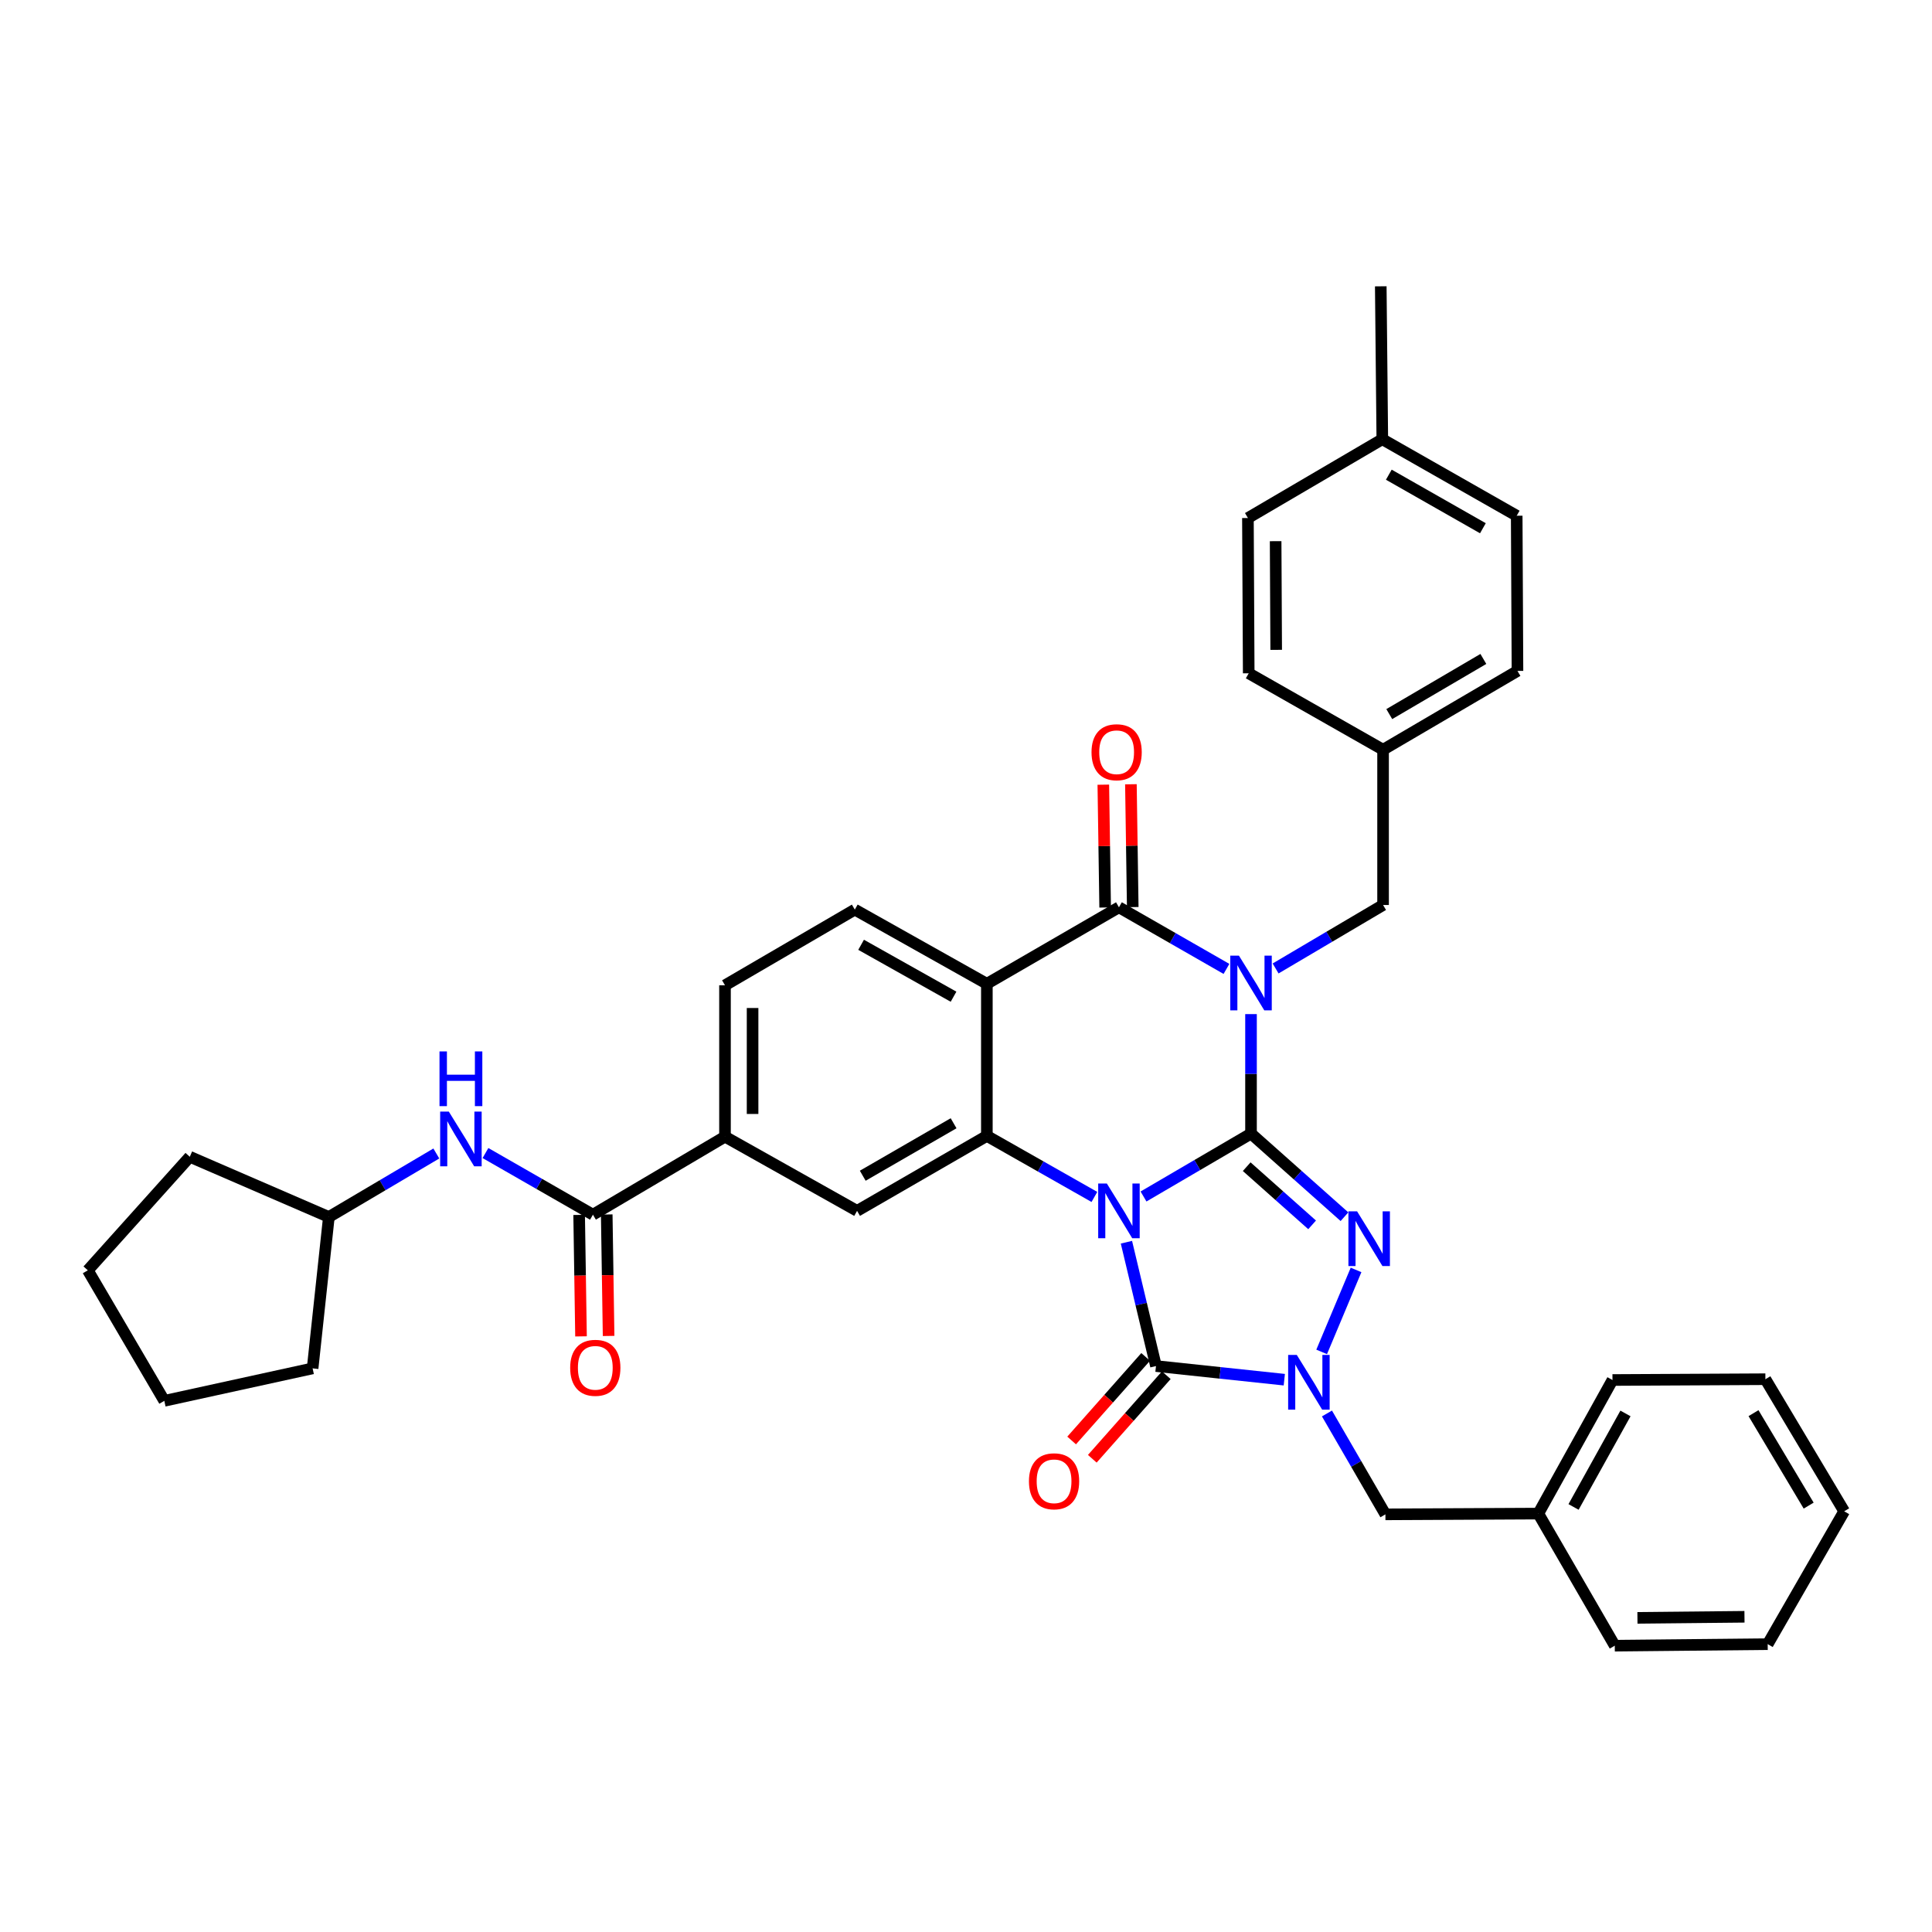 <?xml version='1.0' encoding='iso-8859-1'?>
<svg version='1.1' baseProfile='full'
              xmlns='http://www.w3.org/2000/svg'
                      xmlns:rdkit='http://www.rdkit.org/xml'
                      xmlns:xlink='http://www.w3.org/1999/xlink'
                  xml:space='preserve'
width='1000px' height='1000px' viewBox='0 0 1000 1000'>
<!-- END OF HEADER -->
<rect style='opacity:1.0;fill:#FFFFFF;stroke:none' width='1000' height='1000' x='0' y='0'> </rect>
<path class='bond-0' d='M 647.524,586.75 L 619.705,603.027' style='fill:none;fill-rule:evenodd;stroke:#000000;stroke-width:6px;stroke-linecap:butt;stroke-linejoin:miter;stroke-opacity:1' />
<path class='bond-0' d='M 619.705,603.027 L 591.885,619.303' style='fill:none;fill-rule:evenodd;stroke:#0000FF;stroke-width:6px;stroke-linecap:butt;stroke-linejoin:miter;stroke-opacity:1' />
<path class='bond-1' d='M 647.524,586.75 L 647.524,555.825' style='fill:none;fill-rule:evenodd;stroke:#000000;stroke-width:6px;stroke-linecap:butt;stroke-linejoin:miter;stroke-opacity:1' />
<path class='bond-1' d='M 647.524,555.825 L 647.524,524.9' style='fill:none;fill-rule:evenodd;stroke:#0000FF;stroke-width:6px;stroke-linecap:butt;stroke-linejoin:miter;stroke-opacity:1' />
<path class='bond-2' d='M 647.524,586.75 L 671.709,608.258' style='fill:none;fill-rule:evenodd;stroke:#000000;stroke-width:6px;stroke-linecap:butt;stroke-linejoin:miter;stroke-opacity:1' />
<path class='bond-2' d='M 671.709,608.258 L 695.893,629.766' style='fill:none;fill-rule:evenodd;stroke:#0000FF;stroke-width:6px;stroke-linecap:butt;stroke-linejoin:miter;stroke-opacity:1' />
<path class='bond-2' d='M 645.289,603.874 L 662.218,618.93' style='fill:none;fill-rule:evenodd;stroke:#000000;stroke-width:6px;stroke-linecap:butt;stroke-linejoin:miter;stroke-opacity:1' />
<path class='bond-2' d='M 662.218,618.93 L 679.148,633.985' style='fill:none;fill-rule:evenodd;stroke:#0000FF;stroke-width:6px;stroke-linecap:butt;stroke-linejoin:miter;stroke-opacity:1' />
<path class='bond-3' d='M 583.037,642.97 L 590.685,675.019' style='fill:none;fill-rule:evenodd;stroke:#0000FF;stroke-width:6px;stroke-linecap:butt;stroke-linejoin:miter;stroke-opacity:1' />
<path class='bond-3' d='M 590.685,675.019 L 598.334,707.069' style='fill:none;fill-rule:evenodd;stroke:#000000;stroke-width:6px;stroke-linecap:butt;stroke-linejoin:miter;stroke-opacity:1' />
<path class='bond-6' d='M 566.46,619.534 L 538.629,603.737' style='fill:none;fill-rule:evenodd;stroke:#0000FF;stroke-width:6px;stroke-linecap:butt;stroke-linejoin:miter;stroke-opacity:1' />
<path class='bond-6' d='M 538.629,603.737 L 510.798,587.94' style='fill:none;fill-rule:evenodd;stroke:#000000;stroke-width:6px;stroke-linecap:butt;stroke-linejoin:miter;stroke-opacity:1' />
<path class='bond-5' d='M 634.815,501.507 L 606.99,485.56' style='fill:none;fill-rule:evenodd;stroke:#0000FF;stroke-width:6px;stroke-linecap:butt;stroke-linejoin:miter;stroke-opacity:1' />
<path class='bond-5' d='M 606.99,485.56 L 579.165,469.613' style='fill:none;fill-rule:evenodd;stroke:#000000;stroke-width:6px;stroke-linecap:butt;stroke-linejoin:miter;stroke-opacity:1' />
<path class='bond-11' d='M 660.249,501.276 L 688.062,484.849' style='fill:none;fill-rule:evenodd;stroke:#0000FF;stroke-width:6px;stroke-linecap:butt;stroke-linejoin:miter;stroke-opacity:1' />
<path class='bond-11' d='M 688.062,484.849 L 715.876,468.423' style='fill:none;fill-rule:evenodd;stroke:#000000;stroke-width:6px;stroke-linecap:butt;stroke-linejoin:miter;stroke-opacity:1' />
<path class='bond-4' d='M 701.892,657.313 L 684.087,699.742' style='fill:none;fill-rule:evenodd;stroke:#0000FF;stroke-width:6px;stroke-linecap:butt;stroke-linejoin:miter;stroke-opacity:1' />
<path class='bond-15' d='M 592.988,702.334 L 573.834,723.96' style='fill:none;fill-rule:evenodd;stroke:#000000;stroke-width:6px;stroke-linecap:butt;stroke-linejoin:miter;stroke-opacity:1' />
<path class='bond-15' d='M 573.834,723.96 L 554.68,745.586' style='fill:none;fill-rule:evenodd;stroke:#FF0000;stroke-width:6px;stroke-linecap:butt;stroke-linejoin:miter;stroke-opacity:1' />
<path class='bond-15' d='M 603.679,711.803 L 584.525,733.429' style='fill:none;fill-rule:evenodd;stroke:#000000;stroke-width:6px;stroke-linecap:butt;stroke-linejoin:miter;stroke-opacity:1' />
<path class='bond-15' d='M 584.525,733.429 L 565.371,755.055' style='fill:none;fill-rule:evenodd;stroke:#FF0000;stroke-width:6px;stroke-linecap:butt;stroke-linejoin:miter;stroke-opacity:1' />
<path class='bond-37' d='M 598.334,707.069 L 631.543,710.598' style='fill:none;fill-rule:evenodd;stroke:#000000;stroke-width:6px;stroke-linecap:butt;stroke-linejoin:miter;stroke-opacity:1' />
<path class='bond-37' d='M 631.543,710.598 L 664.753,714.126' style='fill:none;fill-rule:evenodd;stroke:#0000FF;stroke-width:6px;stroke-linecap:butt;stroke-linejoin:miter;stroke-opacity:1' />
<path class='bond-14' d='M 686.833,731.614 L 701.961,757.722' style='fill:none;fill-rule:evenodd;stroke:#0000FF;stroke-width:6px;stroke-linecap:butt;stroke-linejoin:miter;stroke-opacity:1' />
<path class='bond-14' d='M 701.961,757.722 L 717.089,783.83' style='fill:none;fill-rule:evenodd;stroke:#000000;stroke-width:6px;stroke-linecap:butt;stroke-linejoin:miter;stroke-opacity:1' />
<path class='bond-7' d='M 579.165,469.613 L 510.798,509.203' style='fill:none;fill-rule:evenodd;stroke:#000000;stroke-width:6px;stroke-linecap:butt;stroke-linejoin:miter;stroke-opacity:1' />
<path class='bond-16' d='M 586.305,469.506 L 585.831,437.721' style='fill:none;fill-rule:evenodd;stroke:#000000;stroke-width:6px;stroke-linecap:butt;stroke-linejoin:miter;stroke-opacity:1' />
<path class='bond-16' d='M 585.831,437.721 L 585.357,405.936' style='fill:none;fill-rule:evenodd;stroke:#FF0000;stroke-width:6px;stroke-linecap:butt;stroke-linejoin:miter;stroke-opacity:1' />
<path class='bond-16' d='M 572.025,469.719 L 571.551,437.934' style='fill:none;fill-rule:evenodd;stroke:#000000;stroke-width:6px;stroke-linecap:butt;stroke-linejoin:miter;stroke-opacity:1' />
<path class='bond-16' d='M 571.551,437.934 L 571.077,406.149' style='fill:none;fill-rule:evenodd;stroke:#FF0000;stroke-width:6px;stroke-linecap:butt;stroke-linejoin:miter;stroke-opacity:1' />
<path class='bond-9' d='M 510.798,587.94 L 443.621,626.745' style='fill:none;fill-rule:evenodd;stroke:#000000;stroke-width:6px;stroke-linecap:butt;stroke-linejoin:miter;stroke-opacity:1' />
<path class='bond-9' d='M 493.578,581.395 L 446.554,608.558' style='fill:none;fill-rule:evenodd;stroke:#000000;stroke-width:6px;stroke-linecap:butt;stroke-linejoin:miter;stroke-opacity:1' />
<path class='bond-38' d='M 510.798,587.94 L 510.798,509.203' style='fill:none;fill-rule:evenodd;stroke:#000000;stroke-width:6px;stroke-linecap:butt;stroke-linejoin:miter;stroke-opacity:1' />
<path class='bond-12' d='M 510.798,509.203 L 442.447,470.811' style='fill:none;fill-rule:evenodd;stroke:#000000;stroke-width:6px;stroke-linecap:butt;stroke-linejoin:miter;stroke-opacity:1' />
<path class='bond-12' d='M 493.552,515.896 L 445.706,489.021' style='fill:none;fill-rule:evenodd;stroke:#000000;stroke-width:6px;stroke-linecap:butt;stroke-linejoin:miter;stroke-opacity:1' />
<path class='bond-8' d='M 306.903,628.721 L 375.254,588.337' style='fill:none;fill-rule:evenodd;stroke:#000000;stroke-width:6px;stroke-linecap:butt;stroke-linejoin:miter;stroke-opacity:1' />
<path class='bond-13' d='M 306.903,628.721 L 279.09,612.769' style='fill:none;fill-rule:evenodd;stroke:#000000;stroke-width:6px;stroke-linecap:butt;stroke-linejoin:miter;stroke-opacity:1' />
<path class='bond-13' d='M 279.09,612.769 L 251.277,596.817' style='fill:none;fill-rule:evenodd;stroke:#0000FF;stroke-width:6px;stroke-linecap:butt;stroke-linejoin:miter;stroke-opacity:1' />
<path class='bond-18' d='M 299.763,628.831 L 300.248,660.268' style='fill:none;fill-rule:evenodd;stroke:#000000;stroke-width:6px;stroke-linecap:butt;stroke-linejoin:miter;stroke-opacity:1' />
<path class='bond-18' d='M 300.248,660.268 L 300.733,691.705' style='fill:none;fill-rule:evenodd;stroke:#FF0000;stroke-width:6px;stroke-linecap:butt;stroke-linejoin:miter;stroke-opacity:1' />
<path class='bond-18' d='M 314.043,628.611 L 314.528,660.047' style='fill:none;fill-rule:evenodd;stroke:#000000;stroke-width:6px;stroke-linecap:butt;stroke-linejoin:miter;stroke-opacity:1' />
<path class='bond-18' d='M 314.528,660.047 L 315.013,691.484' style='fill:none;fill-rule:evenodd;stroke:#FF0000;stroke-width:6px;stroke-linecap:butt;stroke-linejoin:miter;stroke-opacity:1' />
<path class='bond-10' d='M 443.621,626.745 L 375.254,588.337' style='fill:none;fill-rule:evenodd;stroke:#000000;stroke-width:6px;stroke-linecap:butt;stroke-linejoin:miter;stroke-opacity:1' />
<path class='bond-40' d='M 375.254,588.337 L 375.254,509.989' style='fill:none;fill-rule:evenodd;stroke:#000000;stroke-width:6px;stroke-linecap:butt;stroke-linejoin:miter;stroke-opacity:1' />
<path class='bond-40' d='M 389.535,576.585 L 389.535,521.741' style='fill:none;fill-rule:evenodd;stroke:#000000;stroke-width:6px;stroke-linecap:butt;stroke-linejoin:miter;stroke-opacity:1' />
<path class='bond-19' d='M 715.876,468.423 L 715.876,388.052' style='fill:none;fill-rule:evenodd;stroke:#000000;stroke-width:6px;stroke-linecap:butt;stroke-linejoin:miter;stroke-opacity:1' />
<path class='bond-17' d='M 442.447,470.811 L 375.254,509.989' style='fill:none;fill-rule:evenodd;stroke:#000000;stroke-width:6px;stroke-linecap:butt;stroke-linejoin:miter;stroke-opacity:1' />
<path class='bond-21' d='M 225.843,597.045 L 198.03,613.478' style='fill:none;fill-rule:evenodd;stroke:#0000FF;stroke-width:6px;stroke-linecap:butt;stroke-linejoin:miter;stroke-opacity:1' />
<path class='bond-21' d='M 198.03,613.478 L 170.216,629.911' style='fill:none;fill-rule:evenodd;stroke:#000000;stroke-width:6px;stroke-linecap:butt;stroke-linejoin:miter;stroke-opacity:1' />
<path class='bond-20' d='M 717.089,783.83 L 796.223,783.433' style='fill:none;fill-rule:evenodd;stroke:#000000;stroke-width:6px;stroke-linecap:butt;stroke-linejoin:miter;stroke-opacity:1' />
<path class='bond-23' d='M 715.876,388.052 L 646.334,348.493' style='fill:none;fill-rule:evenodd;stroke:#000000;stroke-width:6px;stroke-linecap:butt;stroke-linejoin:miter;stroke-opacity:1' />
<path class='bond-24' d='M 715.876,388.052 L 785.441,347.271' style='fill:none;fill-rule:evenodd;stroke:#000000;stroke-width:6px;stroke-linecap:butt;stroke-linejoin:miter;stroke-opacity:1' />
<path class='bond-24' d='M 719.088,369.614 L 767.784,341.068' style='fill:none;fill-rule:evenodd;stroke:#000000;stroke-width:6px;stroke-linecap:butt;stroke-linejoin:miter;stroke-opacity:1' />
<path class='bond-28' d='M 796.223,783.433 L 834.615,714.289' style='fill:none;fill-rule:evenodd;stroke:#000000;stroke-width:6px;stroke-linecap:butt;stroke-linejoin:miter;stroke-opacity:1' />
<path class='bond-28' d='M 814.467,779.994 L 841.342,731.593' style='fill:none;fill-rule:evenodd;stroke:#000000;stroke-width:6px;stroke-linecap:butt;stroke-linejoin:miter;stroke-opacity:1' />
<path class='bond-29' d='M 796.223,783.433 L 835.806,851.8' style='fill:none;fill-rule:evenodd;stroke:#000000;stroke-width:6px;stroke-linecap:butt;stroke-linejoin:miter;stroke-opacity:1' />
<path class='bond-30' d='M 170.216,629.911 L 161.806,708.267' style='fill:none;fill-rule:evenodd;stroke:#000000;stroke-width:6px;stroke-linecap:butt;stroke-linejoin:miter;stroke-opacity:1' />
<path class='bond-31' d='M 170.216,629.911 L 98.239,598.746' style='fill:none;fill-rule:evenodd;stroke:#000000;stroke-width:6px;stroke-linecap:butt;stroke-linejoin:miter;stroke-opacity:1' />
<path class='bond-22' d='M 715.479,227.349 L 785.044,266.947' style='fill:none;fill-rule:evenodd;stroke:#000000;stroke-width:6px;stroke-linecap:butt;stroke-linejoin:miter;stroke-opacity:1' />
<path class='bond-22' d='M 718.849,245.7 L 767.544,273.419' style='fill:none;fill-rule:evenodd;stroke:#000000;stroke-width:6px;stroke-linecap:butt;stroke-linejoin:miter;stroke-opacity:1' />
<path class='bond-27' d='M 715.479,227.349 L 714.685,148.2' style='fill:none;fill-rule:evenodd;stroke:#000000;stroke-width:6px;stroke-linecap:butt;stroke-linejoin:miter;stroke-opacity:1' />
<path class='bond-39' d='M 715.479,227.349 L 645.922,268.13' style='fill:none;fill-rule:evenodd;stroke:#000000;stroke-width:6px;stroke-linecap:butt;stroke-linejoin:miter;stroke-opacity:1' />
<path class='bond-25' d='M 646.334,348.493 L 645.922,268.13' style='fill:none;fill-rule:evenodd;stroke:#000000;stroke-width:6px;stroke-linecap:butt;stroke-linejoin:miter;stroke-opacity:1' />
<path class='bond-25' d='M 660.553,336.365 L 660.265,280.111' style='fill:none;fill-rule:evenodd;stroke:#000000;stroke-width:6px;stroke-linecap:butt;stroke-linejoin:miter;stroke-opacity:1' />
<path class='bond-26' d='M 785.441,347.271 L 785.044,266.947' style='fill:none;fill-rule:evenodd;stroke:#000000;stroke-width:6px;stroke-linecap:butt;stroke-linejoin:miter;stroke-opacity:1' />
<path class='bond-33' d='M 834.615,714.289 L 913.765,713.876' style='fill:none;fill-rule:evenodd;stroke:#000000;stroke-width:6px;stroke-linecap:butt;stroke-linejoin:miter;stroke-opacity:1' />
<path class='bond-32' d='M 835.806,851.8 L 914.955,851.007' style='fill:none;fill-rule:evenodd;stroke:#000000;stroke-width:6px;stroke-linecap:butt;stroke-linejoin:miter;stroke-opacity:1' />
<path class='bond-32' d='M 847.535,837.401 L 902.939,836.846' style='fill:none;fill-rule:evenodd;stroke:#000000;stroke-width:6px;stroke-linecap:butt;stroke-linejoin:miter;stroke-opacity:1' />
<path class='bond-35' d='M 161.806,708.267 L 85.045,725.071' style='fill:none;fill-rule:evenodd;stroke:#000000;stroke-width:6px;stroke-linecap:butt;stroke-linejoin:miter;stroke-opacity:1' />
<path class='bond-34' d='M 98.239,598.746 L 45.455,657.513' style='fill:none;fill-rule:evenodd;stroke:#000000;stroke-width:6px;stroke-linecap:butt;stroke-linejoin:miter;stroke-opacity:1' />
<path class='bond-36' d='M 914.955,851.007 L 954.545,782.243' style='fill:none;fill-rule:evenodd;stroke:#000000;stroke-width:6px;stroke-linecap:butt;stroke-linejoin:miter;stroke-opacity:1' />
<path class='bond-41' d='M 913.765,713.876 L 954.545,782.243' style='fill:none;fill-rule:evenodd;stroke:#000000;stroke-width:6px;stroke-linecap:butt;stroke-linejoin:miter;stroke-opacity:1' />
<path class='bond-41' d='M 907.617,731.447 L 936.163,779.304' style='fill:none;fill-rule:evenodd;stroke:#000000;stroke-width:6px;stroke-linecap:butt;stroke-linejoin:miter;stroke-opacity:1' />
<path class='bond-42' d='M 45.455,657.513 L 85.045,725.071' style='fill:none;fill-rule:evenodd;stroke:#000000;stroke-width:6px;stroke-linecap:butt;stroke-linejoin:miter;stroke-opacity:1' />
<path  class='atom-1' d='M 572.905 612.585
L 582.185 627.585
Q 583.105 629.065, 584.585 631.745
Q 586.065 634.425, 586.145 634.585
L 586.145 612.585
L 589.905 612.585
L 589.905 640.905
L 586.025 640.905
L 576.065 624.505
Q 574.905 622.585, 573.665 620.385
Q 572.465 618.185, 572.105 617.505
L 572.105 640.905
L 568.425 640.905
L 568.425 612.585
L 572.905 612.585
' fill='#0000FF'/>
<path  class='atom-2' d='M 641.264 494.631
L 650.544 509.631
Q 651.464 511.111, 652.944 513.791
Q 654.424 516.471, 654.504 516.631
L 654.504 494.631
L 658.264 494.631
L 658.264 522.951
L 654.384 522.951
L 644.424 506.551
Q 643.264 504.631, 642.024 502.431
Q 640.824 500.231, 640.464 499.551
L 640.464 522.951
L 636.784 522.951
L 636.784 494.631
L 641.264 494.631
' fill='#0000FF'/>
<path  class='atom-3' d='M 702.419 626.978
L 711.699 641.978
Q 712.619 643.458, 714.099 646.138
Q 715.579 648.818, 715.659 648.978
L 715.659 626.978
L 719.419 626.978
L 719.419 655.298
L 715.539 655.298
L 705.579 638.898
Q 704.419 636.978, 703.179 634.778
Q 701.979 632.578, 701.619 631.898
L 701.619 655.298
L 697.939 655.298
L 697.939 626.978
L 702.419 626.978
' fill='#0000FF'/>
<path  class='atom-5' d='M 671.223 701.319
L 680.503 716.319
Q 681.423 717.799, 682.903 720.479
Q 684.383 723.159, 684.463 723.319
L 684.463 701.319
L 688.223 701.319
L 688.223 729.639
L 684.343 729.639
L 674.383 713.239
Q 673.223 711.319, 671.983 709.119
Q 670.783 706.919, 670.423 706.239
L 670.423 729.639
L 666.743 729.639
L 666.743 701.319
L 671.223 701.319
' fill='#0000FF'/>
<path  class='atom-14' d='M 232.308 575.367
L 241.588 590.367
Q 242.508 591.847, 243.988 594.527
Q 245.468 597.207, 245.548 597.367
L 245.548 575.367
L 249.308 575.367
L 249.308 603.687
L 245.428 603.687
L 235.468 587.287
Q 234.308 585.367, 233.068 583.167
Q 231.868 580.967, 231.508 580.287
L 231.508 603.687
L 227.828 603.687
L 227.828 575.367
L 232.308 575.367
' fill='#0000FF'/>
<path  class='atom-14' d='M 227.488 544.215
L 231.328 544.215
L 231.328 556.255
L 245.808 556.255
L 245.808 544.215
L 249.648 544.215
L 249.648 572.535
L 245.808 572.535
L 245.808 559.455
L 231.328 559.455
L 231.328 572.535
L 227.488 572.535
L 227.488 544.215
' fill='#0000FF'/>
<path  class='atom-16' d='M 532.581 766.709
Q 532.581 759.909, 535.941 756.109
Q 539.301 752.309, 545.581 752.309
Q 551.861 752.309, 555.221 756.109
Q 558.581 759.909, 558.581 766.709
Q 558.581 773.589, 555.181 777.509
Q 551.781 781.389, 545.581 781.389
Q 539.341 781.389, 535.941 777.509
Q 532.581 773.629, 532.581 766.709
M 545.581 778.189
Q 549.901 778.189, 552.221 775.309
Q 554.581 772.389, 554.581 766.709
Q 554.581 761.149, 552.221 758.349
Q 549.901 755.509, 545.581 755.509
Q 541.261 755.509, 538.901 758.309
Q 536.581 761.109, 536.581 766.709
Q 536.581 772.429, 538.901 775.309
Q 541.261 778.189, 545.581 778.189
' fill='#FF0000'/>
<path  class='atom-17' d='M 564.967 389.353
Q 564.967 382.553, 568.327 378.753
Q 571.687 374.953, 577.967 374.953
Q 584.247 374.953, 587.607 378.753
Q 590.967 382.553, 590.967 389.353
Q 590.967 396.233, 587.567 400.153
Q 584.167 404.033, 577.967 404.033
Q 571.727 404.033, 568.327 400.153
Q 564.967 396.273, 564.967 389.353
M 577.967 400.833
Q 582.287 400.833, 584.607 397.953
Q 586.967 395.033, 586.967 389.353
Q 586.967 383.793, 584.607 380.993
Q 582.287 378.153, 577.967 378.153
Q 573.647 378.153, 571.287 380.953
Q 568.967 383.753, 568.967 389.353
Q 568.967 395.073, 571.287 397.953
Q 573.647 400.833, 577.967 400.833
' fill='#FF0000'/>
<path  class='atom-19' d='M 295.125 707.974
Q 295.125 701.174, 298.485 697.374
Q 301.845 693.574, 308.125 693.574
Q 314.405 693.574, 317.765 697.374
Q 321.125 701.174, 321.125 707.974
Q 321.125 714.854, 317.725 718.774
Q 314.325 722.654, 308.125 722.654
Q 301.885 722.654, 298.485 718.774
Q 295.125 714.894, 295.125 707.974
M 308.125 719.454
Q 312.445 719.454, 314.765 716.574
Q 317.125 713.654, 317.125 707.974
Q 317.125 702.414, 314.765 699.614
Q 312.445 696.774, 308.125 696.774
Q 303.805 696.774, 301.445 699.574
Q 299.125 702.374, 299.125 707.974
Q 299.125 713.694, 301.445 716.574
Q 303.805 719.454, 308.125 719.454
' fill='#FF0000'/>
</svg>
